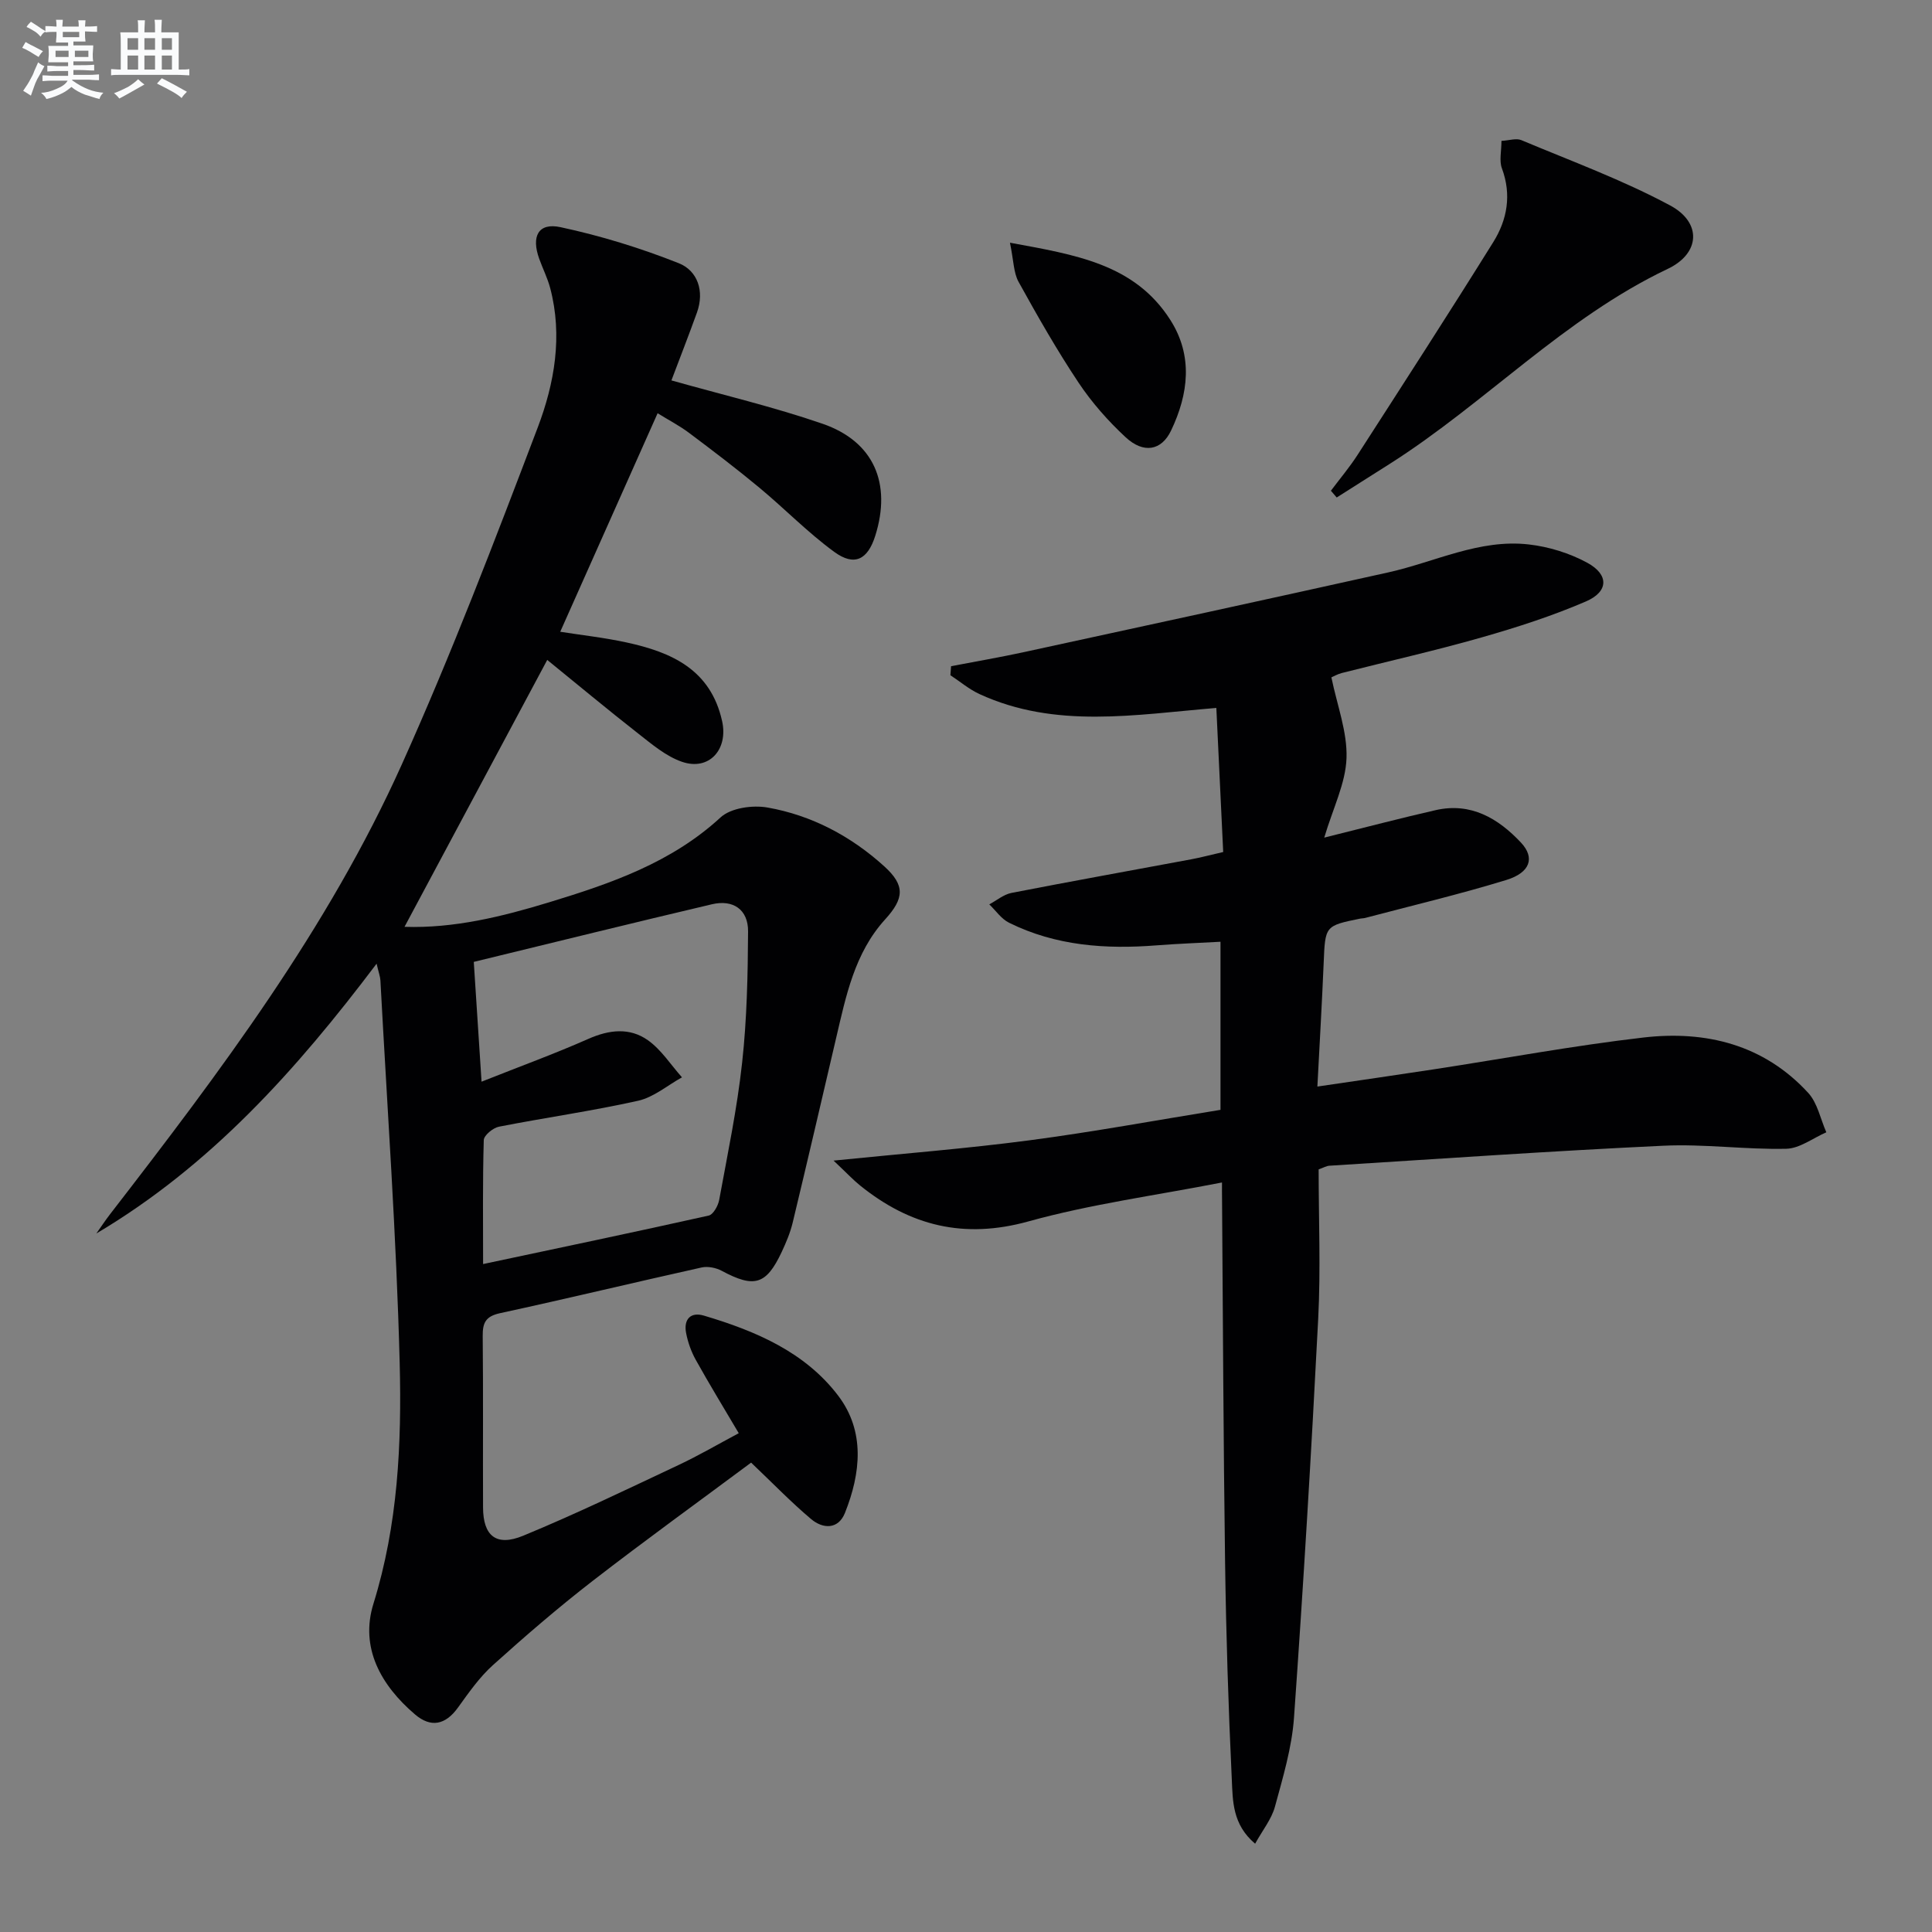 <svg enable-background="new 0 0 400 400" viewBox="0 0 400 400" xmlns="http://www.w3.org/2000/svg"><rect x="0" y="0" width="400" height="400" fill="#808080" stroke="none"/><g fill="#010103"><path d="m83.75 191.89c10.24.34 20.21-2.11 30.01-5.1 12.73-3.88 25.24-8.18 35.42-17.55 2.13-1.97 6.63-2.6 9.73-2.05 9.14 1.61 17.26 5.92 24.15 12.16 4.35 3.94 4.18 6.63.19 11.01-6.32 6.96-8.09 15.82-10.14 24.56-2.98 12.74-5.93 25.48-8.99 38.2-.5 2.09-1.36 4.12-2.27 6.07-3.21 6.84-5.69 7.53-12.42 3.92-1.19-.64-2.89-.98-4.18-.69-13.92 3.09-27.78 6.44-41.72 9.46-2.98.65-3.62 1.98-3.59 4.74.12 11.83.02 23.66.07 35.49.02 5.86 2.71 8.15 8.3 5.85 10.89-4.49 21.52-9.63 32.19-14.65 4.19-1.97 8.2-4.32 12.45-6.58-3.09-5.24-6.11-10.17-8.91-15.21-.95-1.71-1.64-3.67-2-5.59-.51-2.74.91-4.37 3.68-3.55 10.66 3.16 20.92 7.51 27.81 16.57 5.62 7.39 4.69 16.05 1.41 24.28-1.38 3.46-4.56 3.35-7.02 1.27-4.16-3.51-7.96-7.45-12.41-11.68-10.79 8.03-21.97 16.1-32.86 24.53-7.1 5.5-13.92 11.38-20.59 17.39-2.8 2.52-5.03 5.73-7.26 8.82-2.59 3.58-5.6 4.19-8.87 1.4-7.06-6.02-11.45-13.81-8.61-22.94 5.08-16.36 5.86-33.12 5.43-49.85-.68-26.41-2.58-52.79-3.99-79.18-.04-.79-.35-1.58-.79-3.47-16.65 22.07-34.41 41.86-58.02 55.86.95-1.34 1.85-2.72 2.86-4.02 22.72-29.39 45.11-59.1 60.42-93.18 10.26-22.83 19.21-46.26 28.1-69.67 3.47-9.14 5.2-18.96 2.58-28.87-.55-2.07-1.54-4.03-2.27-6.06-1.68-4.65-.19-7.53 4.39-6.55 8.33 1.78 16.57 4.32 24.49 7.46 3.91 1.55 5.37 5.78 3.78 10.21-1.73 4.8-3.59 9.55-5.29 14.06 10.7 3.02 21.16 5.48 31.28 8.97 10.64 3.67 14.34 12.36 10.92 23.21-1.56 4.94-4.31 6.38-8.49 3.32-5.48-4-10.26-8.94-15.5-13.29-4.73-3.93-9.64-7.66-14.56-11.35-1.96-1.47-4.17-2.62-6.51-4.06-6.74 15.12-13.33 29.91-20.16 45.24 4.46.7 9.11 1.21 13.67 2.2 9.35 2.02 17.48 5.6 19.85 16.32 1.29 5.84-2.69 10.34-8.32 8.4-3.31-1.14-6.23-3.64-9.07-5.86-6.38-4.99-12.61-10.19-18.82-15.23-10.09 18.84-19.69 36.82-29.55 55.26zm15.95 32.06c8.03-3.19 15.17-5.79 22.11-8.86 4.31-1.91 8.56-2.39 12.32.27 2.78 1.96 4.74 5.09 7.07 7.69-3.02 1.67-5.86 4.13-9.09 4.85-9.53 2.13-19.22 3.49-28.81 5.37-1.23.24-3.11 1.79-3.14 2.78-.25 8.57-.14 17.15-.14 25.66 15.96-3.39 31.36-6.61 46.71-10.04.94-.21 1.95-2.03 2.17-3.24 1.73-9.45 3.71-18.88 4.75-28.42.99-9 1.18-18.12 1.23-27.19.02-4.51-3.09-6.64-7.49-5.6-16.4 3.86-32.76 7.91-49.3 11.93.54 8.35 1.03 15.91 1.61 24.8z"/><path d="m253 244.82c-13.77 2.69-27.17 4.48-40.08 8.06-13.33 3.7-24.49.92-34.84-7.43-1.5-1.21-2.82-2.64-5.5-5.16 14.52-1.47 27.58-2.49 40.55-4.2 13.15-1.73 26.2-4.15 39.56-6.31 0-11.51 0-22.77 0-34.8-4.35.24-8.76.4-13.15.74-10.59.84-20.95.12-30.63-4.68-1.6-.79-2.74-2.51-4.09-3.8 1.53-.81 2.97-2.05 4.59-2.37 12.37-2.41 24.78-4.64 37.17-6.95 1.95-.36 3.88-.88 6.67-1.52-.47-9.81-.94-19.68-1.42-29.83-16.86 1.4-33.3 4.37-49.04-2.87-2.15-.99-4.02-2.59-6.02-3.9.05-.62.09-1.25.14-1.87 5.05-.97 10.12-1.84 15.15-2.93 25.13-5.45 50.26-10.91 75.36-16.49 9.67-2.15 18.87-6.96 29.09-5.79 4.15.47 8.45 1.8 12.11 3.79 4.53 2.46 4.44 5.99-.29 8.02-6.98 3.01-14.29 5.36-21.61 7.45-9.56 2.73-19.27 4.91-28.91 7.36-.93.24-1.79.75-2.16.9 1.19 5.8 3.32 11.3 3.13 16.73-.18 5.18-2.77 10.28-4.61 16.45 8.65-2.15 15.83-4.04 23.07-5.69 7.3-1.66 12.96 1.71 17.67 6.73 2.93 3.13 1.91 6.21-3.04 7.73-9.65 2.96-19.5 5.29-29.27 7.87-.32.08-.66.06-.99.13-7.3 1.49-7.24 1.49-7.56 9.22-.35 8.28-.83 16.55-1.3 25.55 8.61-1.27 16.41-2.39 24.19-3.58 14.43-2.21 28.8-4.89 43.29-6.57 12.94-1.5 24.96 1.45 34.15 11.47 1.92 2.1 2.53 5.4 3.74 8.15-2.77 1.2-5.51 3.35-8.3 3.41-8.47.19-16.98-1.03-25.42-.63-23.07 1.08-46.11 2.7-69.16 4.14-.63.04-1.23.41-2.23.76 0 10.3.44 20.63-.09 30.92-1.41 27.54-3.06 55.07-5.01 82.58-.44 6.22-2.3 12.39-3.95 18.46-.7 2.56-2.53 4.81-4.1 7.65-4.74-4-4.62-8.91-4.83-13.32-.71-14.95-1.18-29.92-1.39-44.89-.35-25.14-.44-50.29-.63-75.43-.02-.82-.01-1.63-.01-3.26z"/><path d="m275.55 101.6c1.86-2.48 3.87-4.86 5.55-7.47 9.42-14.63 18.87-29.24 28.07-44.01 2.89-4.64 3.82-9.8 1.78-15.28-.58-1.57-.09-3.54-.09-5.67 1.61-.09 3.06-.6 4.11-.16 10.36 4.35 20.98 8.24 30.84 13.54 6.55 3.52 6.24 9.91-.53 13.12-21.46 10.21-37.68 27.72-57.41 40.28-3.7 2.36-7.41 4.7-11.12 7.05-.4-.46-.8-.93-1.2-1.4z"/><path d="m209.1 50.25c13.61 2.51 25.81 4.39 33.21 16 4.73 7.42 3.76 15.31.16 22.87-2 4.21-5.71 4.85-9.43 1.4-3.63-3.37-7-7.19-9.74-11.3-4.49-6.74-8.51-13.8-12.43-20.89-1.03-1.89-1-4.37-1.77-8.08z"/></g><path d="m6.8 9.5c.6.3 1.3.7 2.1 1.1-.4.4-.7.8-.9 1.2-.7-.4-1.3-.8-1.8-1.1s-1.1-.6-1.6-.8c.2-.4.5-.8.7-1.2.4.2.8.5 1.5.8zm.9 6.9c-.3.6-.5 1.1-.7 1.7s-.4 1.1-.6 1.7c-.6-.4-1.1-.7-1.6-1 .7-1 1.2-1.8 1.5-2.4.3-.5.6-1.1.8-1.7.3-.6.5-1.2.8-1.8.3.3.8.6 1.3.8-.7 1.3-1.2 2.2-1.5 2.7zm.1-11c.4.3 1 .7 1.7 1.1-.5.2-.8.6-1.1 1.1-.5-.6-1-1-1.4-1.2s-.9-.6-1.5-.8c.2-.4.5-.7.9-1.1.5.3.9.6 1.4.9zm10.5 13.1c1 .4 2 .6 3.1.7-.4.4-.7.8-.8 1.3-.9-.2-1.9-.6-3-.9-1-.4-2-.9-2.8-1.6-.5.4-1.1.9-1.9 1.3s-1.9.9-3.3 1.2c-.1-.3-.5-.8-1.1-1.3 1 0 2.1-.3 3.2-.8 1.2-.5 1.9-1 2.3-1.7h-3.2c-.4 0-1 0-2 .1v-1.2c1 0 1.7.1 2 .1h3.3v-1h-2.3c-.2 0-.9 0-2 .1v-1.2c1.2 0 1.9.1 2 .1h2.3v-.8h-4.1c0-.7.1-1.2.1-1.6 0-.5 0-1.1-.1-1.8h4.1v-.7h-2.5c0-.6.1-1.1.1-1.6v-.6h-.5c-.4 0-1 0-1.8.1v-1.3c1.2 0 1.9.1 2.1.1h.2c0-.3 0-.8-.1-1.4h1.4c0 .6-.1 1-.1 1.4h3.4c0-.4 0-.8-.1-1.3h1.5c0 .4-.1.9-.1 1.3.7 0 1.5 0 2.5-.1v1.2c-1 0-1.8-.1-2.5-.1v.6c0 .3 0 .8.1 1.5h-2.5v.8h4.1c0 .8-.1 1.3-.1 1.8s0 1 .1 1.5h-4.1v.8h1.4c.8 0 1.8 0 2.9-.1v1.2c-1 0-1.9-.1-2.8-.1h-1.5v1h3.2c.3 0 1 0 2.1-.1v1.2c-1.1 0-1.8-.1-2.1-.1h-3.4l-.1.1c1.4 1 2.4 1.5 3.4 1.9zm-4.1-6.7v-1.3h-2.7v1.3zm2.2-4.1v-1.1h-3.4v1.1zm1.9 4.1v-1.3h-2.8v1.3z" fill="#fafbfc"/><path d="m37 6.7v2.3 5.4c1 0 1.8 0 2.2-.1v1.3c-.6 0-1.5-.1-2.5-.1h-11.9c-.7 0-1.3 0-1.8.1v-1.3c.5 0 1.1.1 2 .1v-5.2c0-1 0-1.8-.1-2.5h3.7c0-1.3 0-2.1-.1-2.5h1.5c0 .4-.1 1.3-.1 2.5h2.2c0-1.2 0-2.1-.1-2.6h1.5c0 .4-.1 1.3-.1 2.6zm-12.3 13.7c-.3-.4-.7-.8-1.1-1.1 1.1-.4 2.1-.9 2.9-1.3.8-.5 1.5-1 2.1-1.6.4.4.9.8 1.3 1.1-2.5 1.4-4.2 2.4-5.2 2.9zm3.9-10.1v-2.4h-2.2v2.4zm0 4.1v-2.9h-2.2v2.9zm3.5-4.1v-2.4h-2.2v2.4zm0 4.1v-2.9h-2.2v2.9zm.4 2.9 1-1.1c.6.3 1.4.7 2.5 1.3s2 1.1 2.7 1.5c-.4.4-.8.8-1.1 1.3-.8-.8-2.5-1.7-5.1-3zm3.1-7v-2.4h-2.1v2.4zm0 4.1v-2.9h-2.1v2.9z" fill="#fafbfc"/></svg>